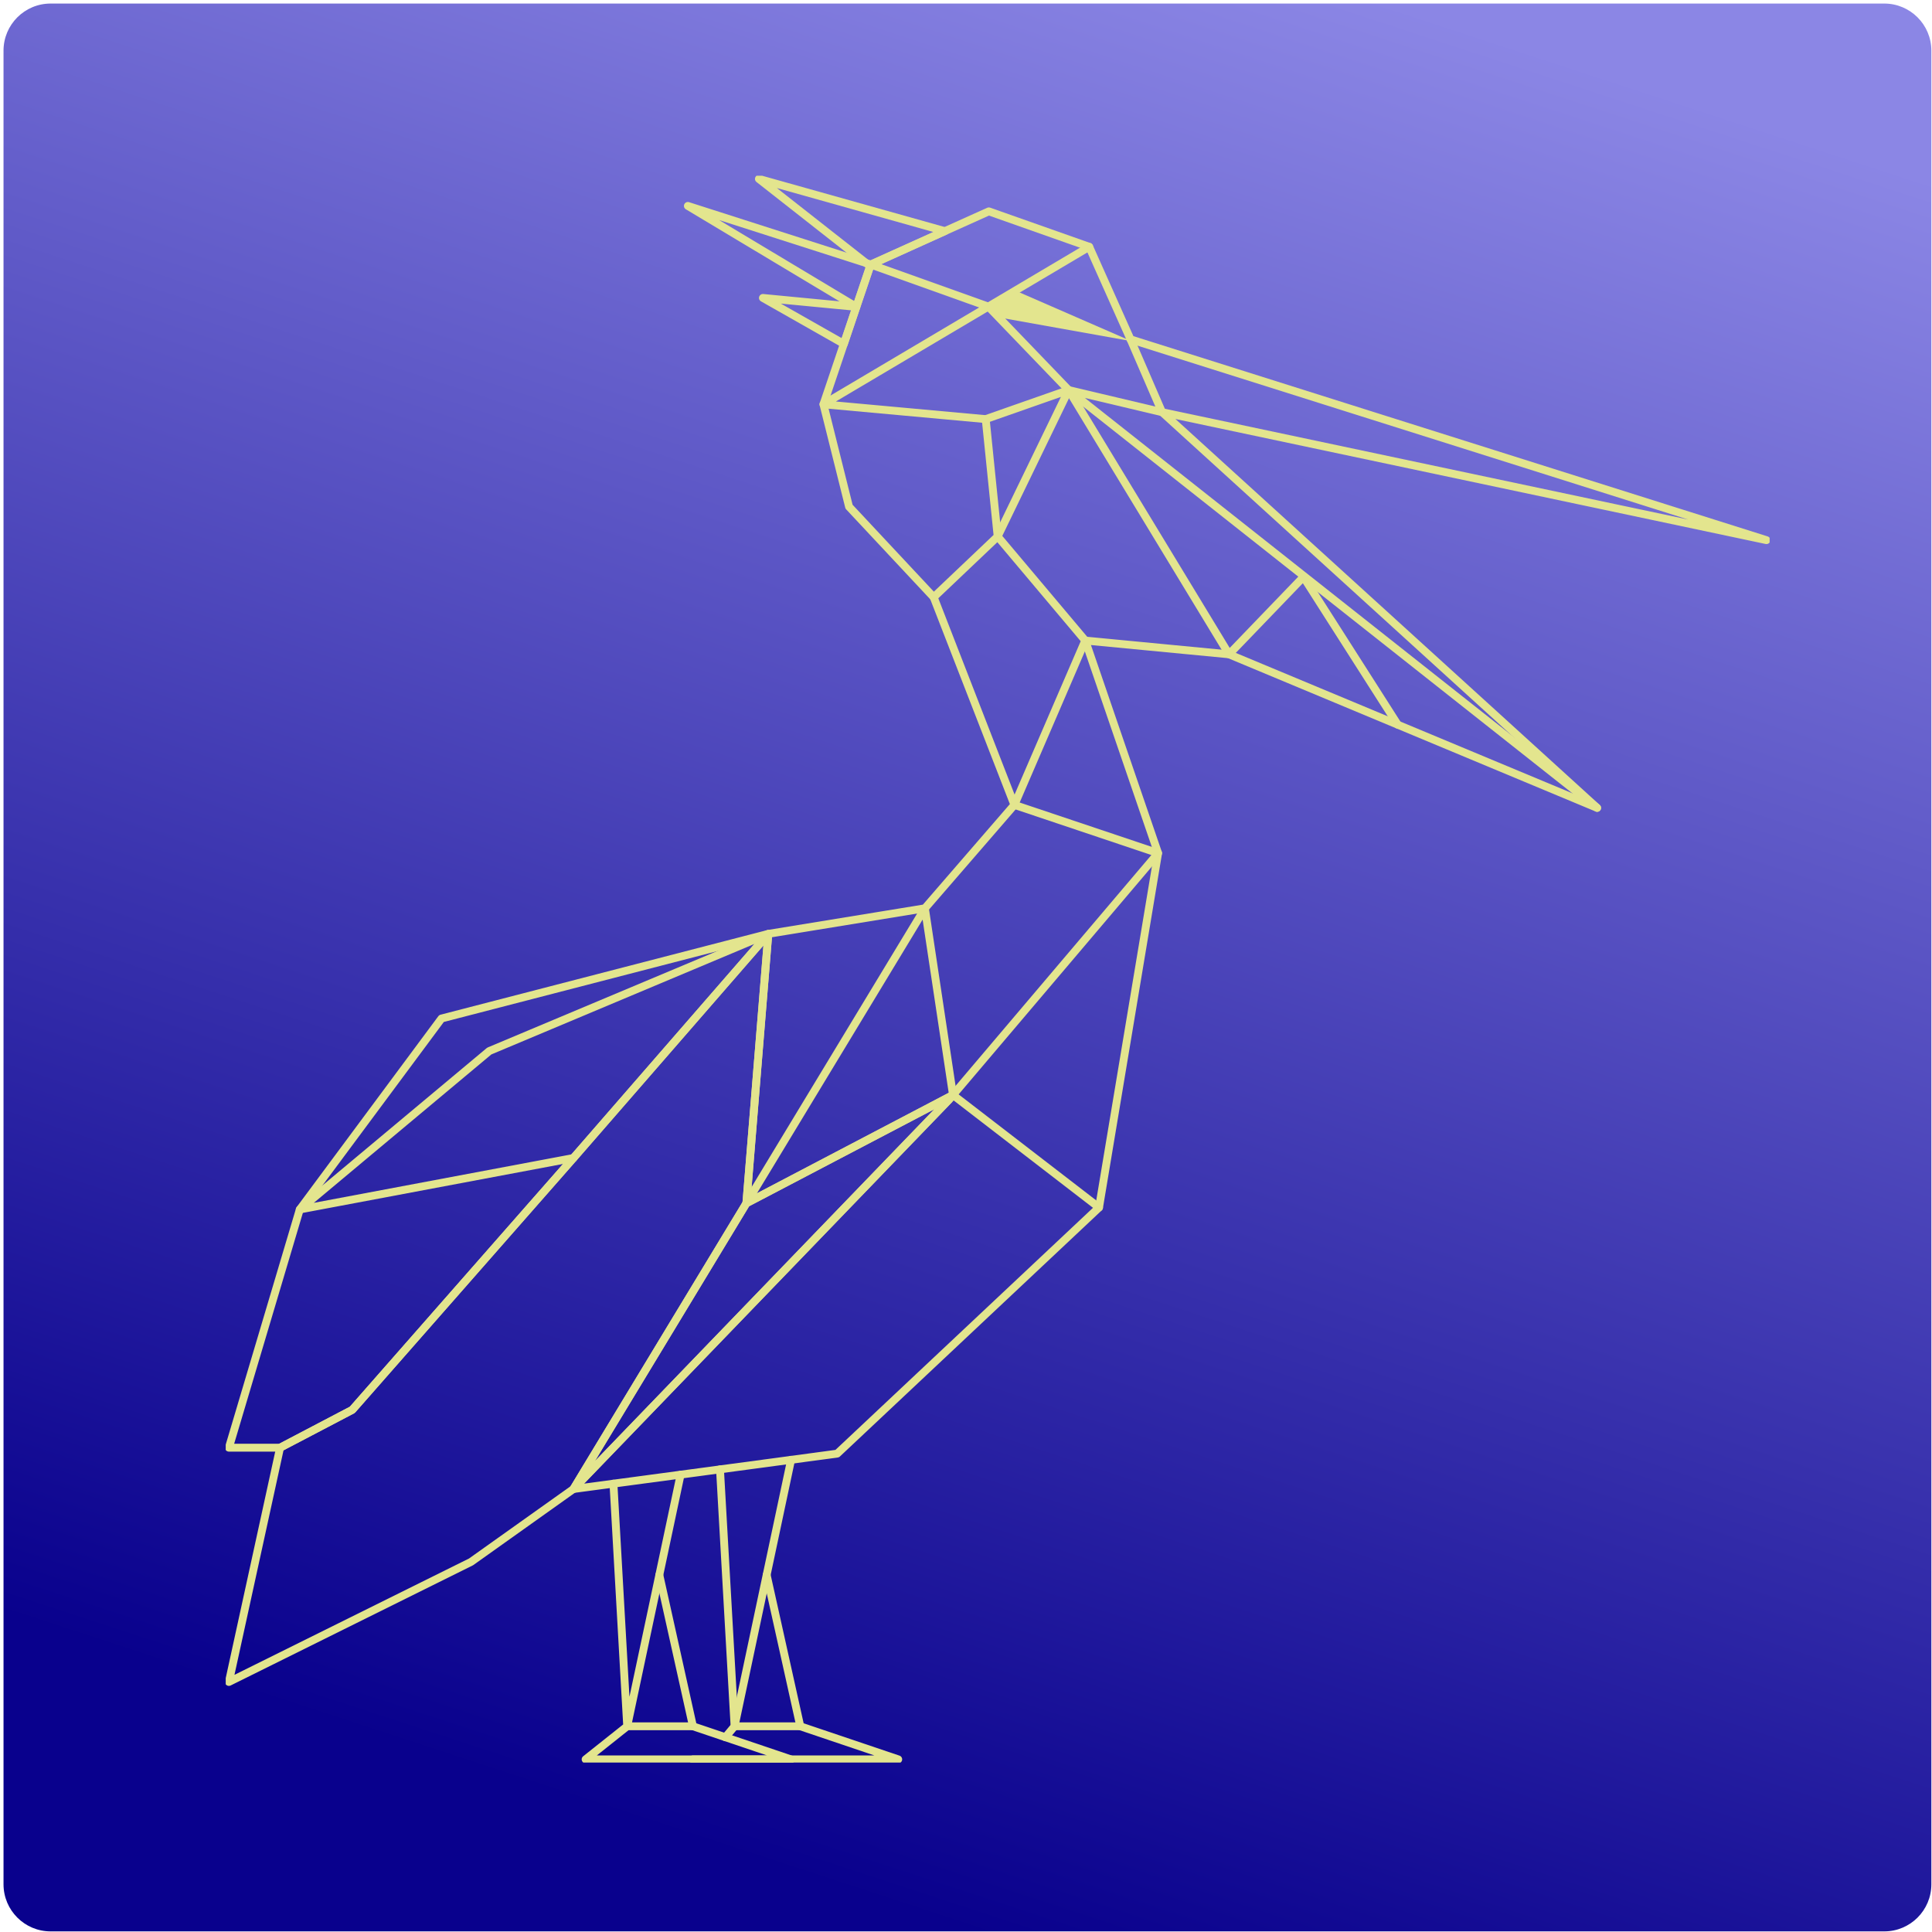 <svg width="246" height="246" viewBox="0 0 246 246" fill="none" xmlns="http://www.w3.org/2000/svg">
<path d="M6.448 245.922L239.918 245.922C243.232 245.922 245.918 243.236 245.918 239.922L245.918 6.452C245.918 3.138 243.232 0.452 239.918 0.452L6.448 0.452C3.134 0.452 0.448 3.138 0.448 6.452L0.448 239.922C0.448 243.236 3.134 245.922 6.448 245.922Z" fill="url(#paint0_linear_2247_14445)"/>
<g clip-path="url(#clip0_2247_14445)">
<path d="M144.052 43.439L129.506 37.1L125.844 39.04L127.201 40.421L144.052 43.439Z" fill="#E3E58E"/>
<path d="M147.965 52.48L203.362 102.867L156.487 83.314L138.186 81.56L147.462 108.631L139.94 153.752L106.603 185.088L100.729 185.878L91.676 187.093L86.661 187.765L78.11 188.912L73.015 189.596L120.845 140.008L121.335 139.428L95.034 153.213L97.825 118.952C97.825 118.94 97.809 118.932 97.801 118.944L73.015 147.449L44.858 179.514L35.663 184.334H29.145L38.17 154.003L56.216 129.686L97.829 118.908L117.767 115.651L129.161 102.486L118.885 76.043L108.106 64.515L104.849 51.48L110.864 33.681L125.905 26.912L138.689 31.425L143.95 43.208L224.92 68.776L147.965 52.48Z" stroke="#E3E58E" stroke-linecap="round" stroke-linejoin="round"/>
<path d="M86.661 187.764L83.951 200.536L79.86 219.805H88.233L100.705 224.017H74.565L79.86 219.805L78.11 188.914" stroke="#E3E58E" stroke-linecap="round" stroke-linejoin="round"/>
<path d="M83.951 200.537L88.233 219.806" stroke="#E3E58E" stroke-linecap="round" stroke-linejoin="round"/>
<path d="M91.676 187.092L93.531 219.805L92.36 221.203" stroke="#E3E58E" stroke-linecap="round" stroke-linejoin="round"/>
<path d="M88.232 224.018H100.705H114.372L101.899 219.806H93.531L97.618 200.533L100.729 185.873" stroke="#E3E58E" stroke-linecap="round" stroke-linejoin="round"/>
<path d="M97.618 200.537L101.9 219.806" stroke="#E3E58E" stroke-linecap="round" stroke-linejoin="round"/>
<path d="M139.94 153.751L121.343 139.424L117.779 115.739C117.775 115.711 117.734 115.703 117.718 115.727L95.034 153.208" stroke="#E3E58E" stroke-linecap="round" stroke-linejoin="round"/>
<path d="M121.335 139.428L120.845 140.007L73.015 189.596L95.03 153.216L95.034 153.212L121.335 139.428Z" stroke="#E3E58E" stroke-linecap="round" stroke-linejoin="round"/>
<path d="M138.688 31.424L104.849 51.479L125.507 53.367L136.063 49.664L127.03 68.309L138.186 81.559L129.161 102.485L147.462 108.63L121.343 139.42V139.424L121.335 139.428" stroke="#E3E58E" stroke-linecap="round" stroke-linejoin="round"/>
<path d="M121.343 139.424L121.335 139.428" stroke="#E3E58E" stroke-linecap="round" stroke-linejoin="round"/>
<path d="M97.825 118.952L95.034 153.209L95.03 153.217L73.015 189.596L59.979 198.872L29.145 214.164L35.663 184.334L44.858 179.514L73.015 147.449L97.801 118.944C97.801 118.944 97.825 118.94 97.825 118.952Z" stroke="#E3E58E" stroke-linecap="round" stroke-linejoin="round"/>
<path d="M97.829 118.906L62.3 133.829L38.17 154.002L73.014 147.447" stroke="#E3E58E" stroke-linecap="round" stroke-linejoin="round"/>
<path d="M110.864 33.684L125.844 39.039L136.064 49.664L156.487 83.313L165.97 73.457L177.98 92.281" stroke="#E3E58E" stroke-linecap="round" stroke-linejoin="round"/>
<path d="M203.362 102.866L136.063 49.664L147.964 52.483L143.95 43.207" stroke="#E3E58E" stroke-linecap="round" stroke-linejoin="round"/>
<path d="M125.508 53.367L127.031 68.31L118.885 76.047" stroke="#E3E58E" stroke-linecap="round" stroke-linejoin="round"/>
<path d="M120.31 29.43L96.63 22.779L110.666 33.797L120.31 29.43Z" stroke="#E3E58E" stroke-linejoin="round"/>
<path d="M109.037 39.076L87.585 26.219L110.864 33.68L109.037 39.076Z" stroke="#E3E58E" stroke-linejoin="round"/>
<path d="M109.038 39.076L97.141 37.934L107.45 43.787L109.038 39.076Z" stroke="#E3E58E" stroke-linejoin="round"/>
</g>
<defs>
<linearGradient id="paint0_linear_2247_14445" x1="123.183" y1="245.922" x2="201.163" y2="8.152" gradientUnits="userSpaceOnUse">
<stop stop-color="#09018D"/>
<stop offset="1" stop-color="#8B86E5"/>
</linearGradient>
<clipPath id="clip0_2247_14445">
<rect width="196.585" height="202.049" fill="white" transform="translate(28.74 22.375)"/>
</clipPath>
</defs>
</svg>
